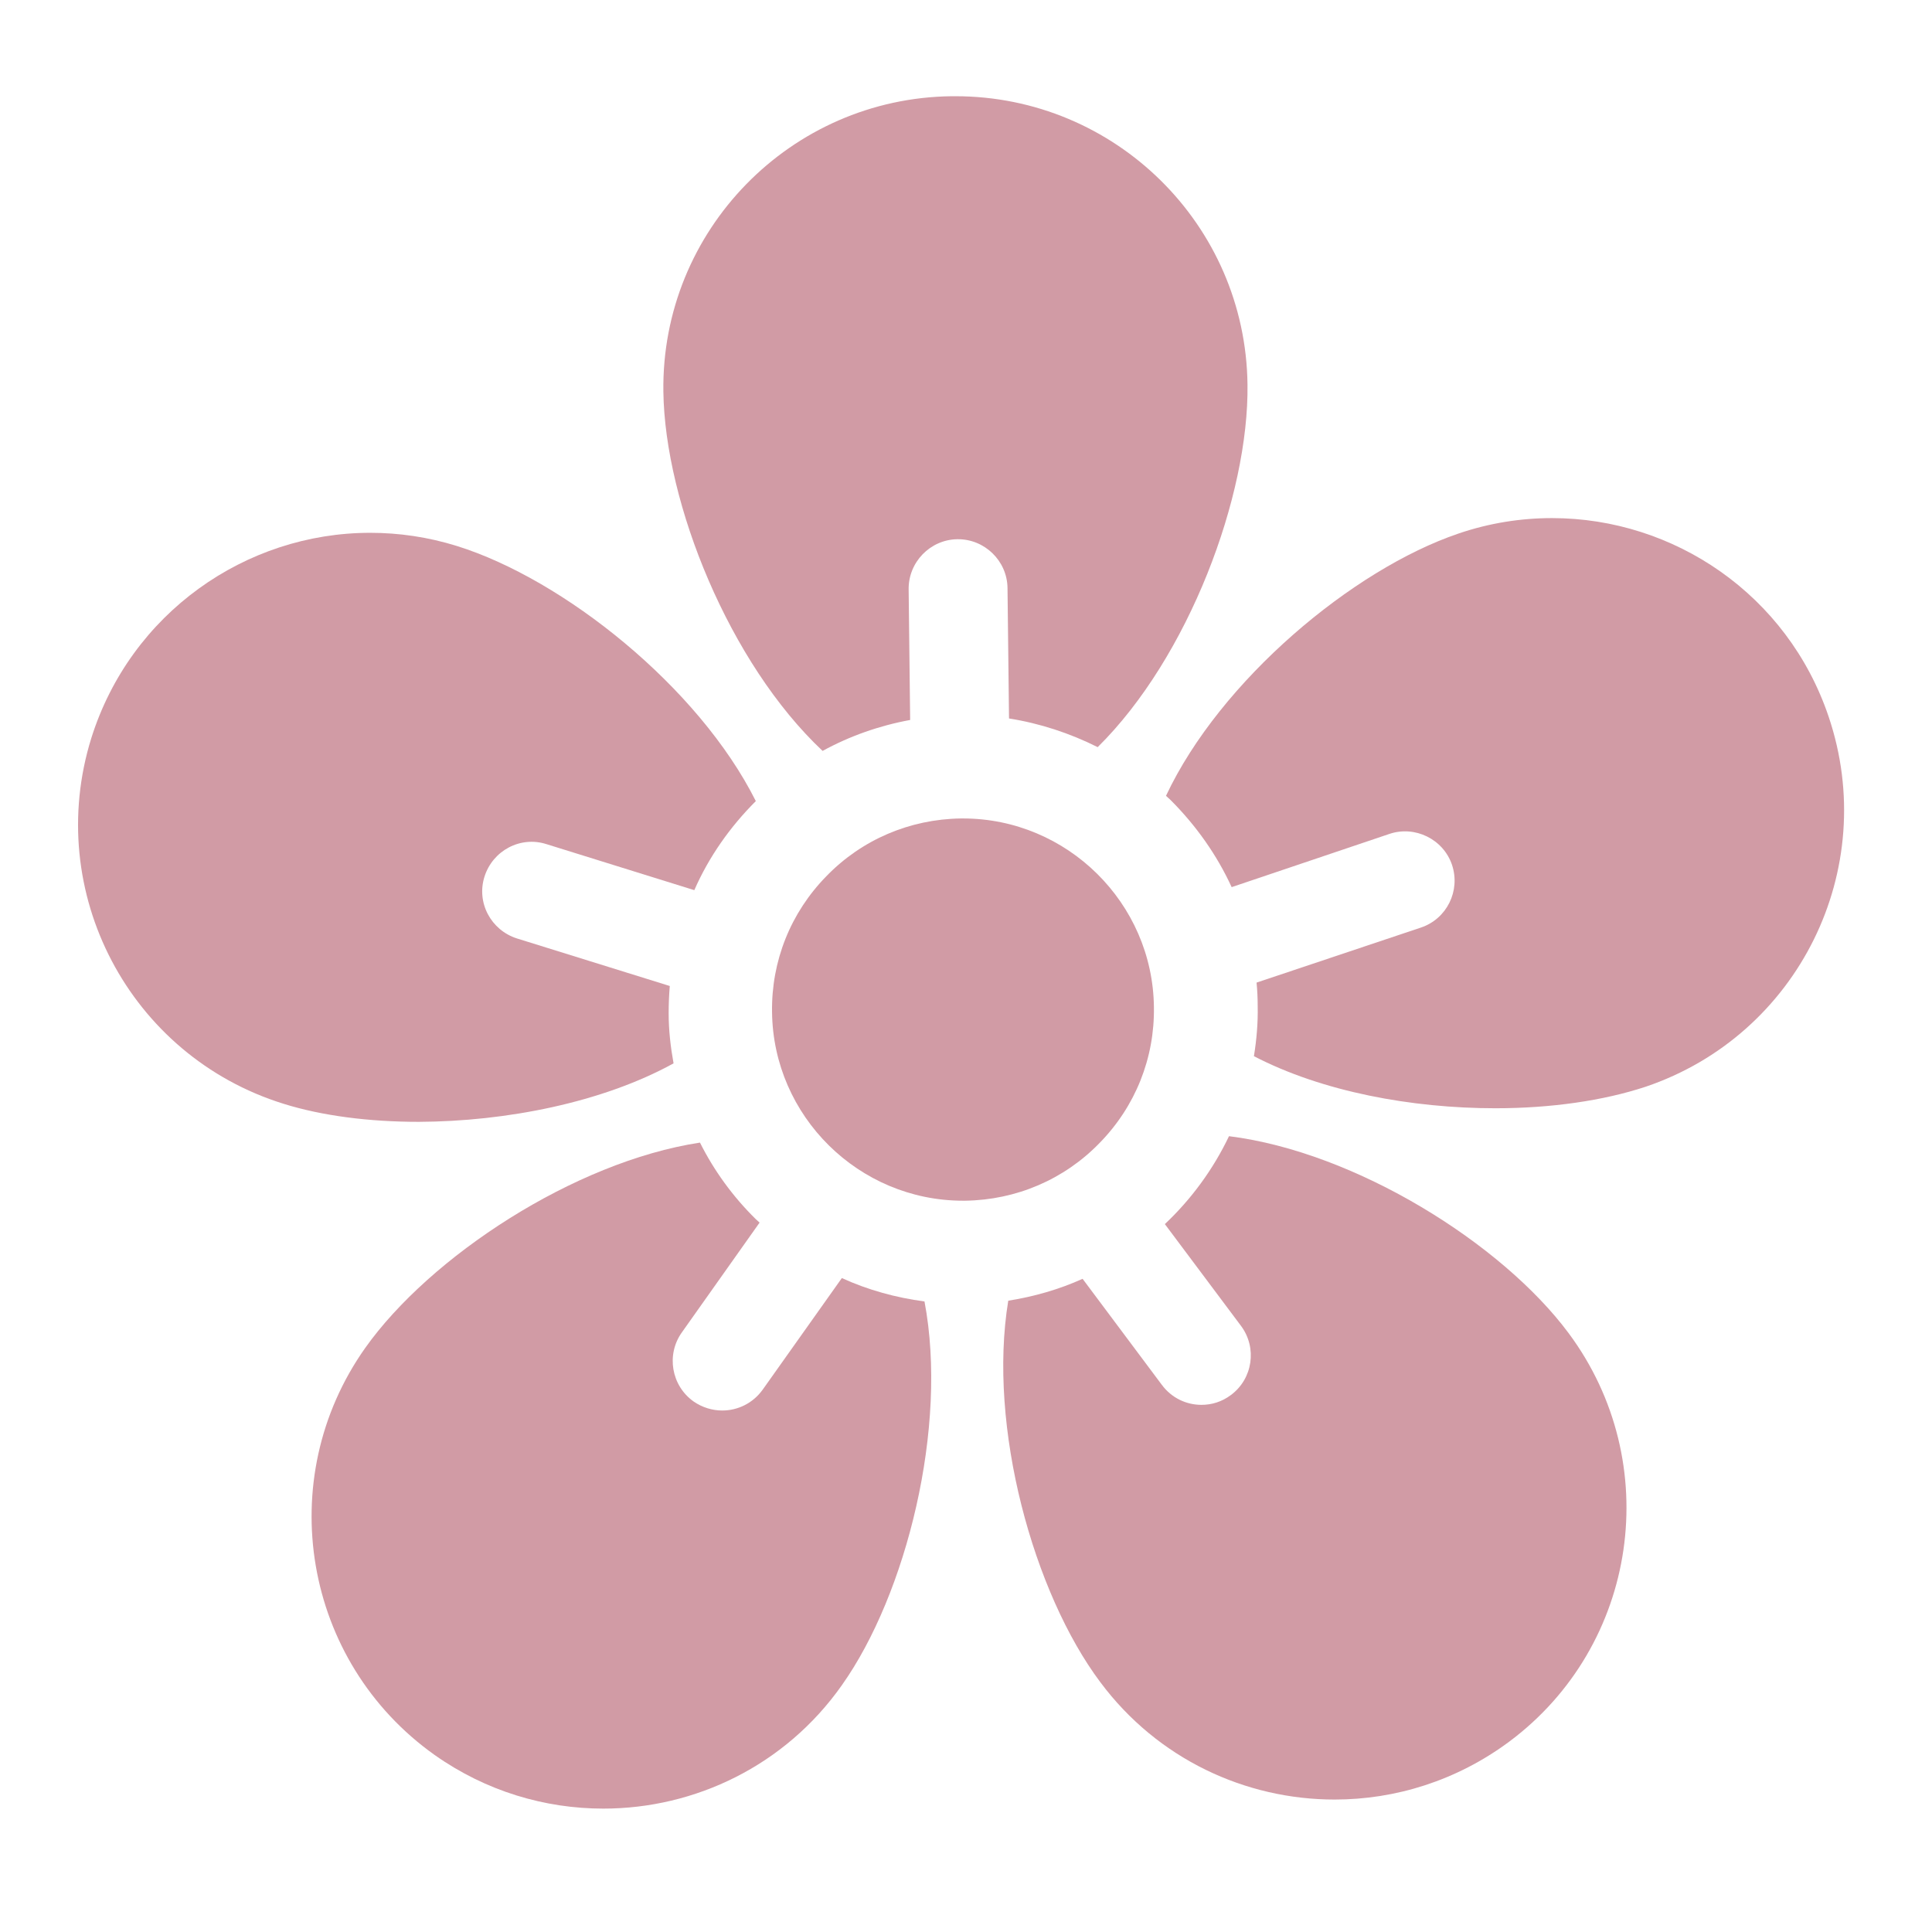 <svg xmlns="http://www.w3.org/2000/svg" xmlns:xlink="http://www.w3.org/1999/xlink" id="Layer_1" x="0px" y="0px" viewBox="0 0 512 512" style="enable-background:new 0 0 512 512;" xml:space="preserve"><style type="text/css">	.st0{fill:#D19BA5;}</style><g>	<g>		<path class="st0" d="M255.2,318.2c-27.6,0-50.3-22.4-50.6-50c-0.2-13.5,4.9-26.3,14.4-36c9.4-9.7,22.1-15.1,35.6-15.3l0.6,0    c27.6,0,50.3,22.4,50.6,50c0.2,13.5-4.9,26.3-14.4,36c-9.4,9.7-22.1,15.1-35.6,15.3L255.2,318.2z"></path>	</g>	<g>		<polygon class="st0" points="98,128 98,128 98,141.1   "></polygon>		<path class="st0" d="M178.5,281.8c-0.8-4.4-1.3-8.8-1.3-13.3c0-2.4,0.1-4.8,0.3-7.2l-40.5-12.6c-6.9-2.2-10.8-9.5-8.6-16.4    c2.2-6.9,9.5-10.8,16.4-8.6l39.2,12.2c3.9-8.9,9.5-16.8,16.3-23.6c-15.2-30.3-51-58.8-79.2-67.6c-7.7-2.4-15.4-3.5-23-3.5    c-33,0-63.5,21.3-73.9,54.4c-12.7,40.8,10.1,84.2,50.9,96.9c10.2,3.2,22.7,4.8,35.9,4.8C134.1,297.2,159.6,292.2,178.5,281.8z"></path>		<path class="st0" d="M218,199c7.1-3.9,15-6.7,23.2-8.2l-0.4-34.6c-0.1-7.2,5.7-13.2,12.9-13.3c7.2-0.1,13.2,5.7,13.3,12.9    l0.4,34.6c8.2,1.3,16.1,3.9,23.5,7.6c24.1-23.8,40.1-66.6,39.7-96.1c-0.5-42.4-35.1-76.4-77.4-76.4c-0.3,0-0.6,0-1,0    c-42.7,0.5-77,35.6-76.4,78.3C176.2,133.4,193.3,175.8,218,199z"></path>		<path class="st0" d="M484.6,189.9c-10.9-32.3-41-52.6-73.3-52.6c-8.2,0-16.6,1.3-24.8,4.1c-28,9.5-63.1,38.9-77.5,69.5    c0.4,0.4,0.8,0.7,1.2,1.1c6.8,6.8,12.3,14.6,16.2,23.1l41.8-14.1c6.8-2.3,14.3,1.4,16.6,8.2c2.3,6.9-1.4,14.3-8.2,16.6L333,260.4    c0.2,2,0.3,4.1,0.3,6.2c0.1,4.5-0.3,9-1,13.3c18.1,9.4,41.8,13.8,64,13.8c14.7,0,28.6-2,39.8-5.7    C476.6,274.3,498.3,230.4,484.6,189.9z"></path>		<path class="st0" d="M223.1,338.7l-21,29.6c-2.6,3.6-6.6,5.5-10.7,5.5c-2.6,0-5.3-0.8-7.6-2.4c-5.9-4.2-7.3-12.4-3.1-18.3    l20.6-29.1c-0.3-0.3-0.7-0.6-1-0.9c-6.1-6-11.1-12.9-14.8-20.3c-33.4,5.1-71.6,30.3-88.7,54.4c-24.7,34.9-16.4,83.2,18.4,107.9    c13.6,9.6,29.2,14.2,44.7,14.2c24.3,0,48.2-11.4,63.2-32.7c17.1-24.1,28.2-68.5,21.9-101.7C237.5,343.9,230.1,341.9,223.1,338.7z"></path>		<path class="st0" d="M325.7,301.1c-4.2,8.8-10,16.7-17,23.3l20.2,27c4.3,5.8,3.1,14-2.7,18.3c-2.4,1.8-5.1,2.6-7.8,2.6    c-4,0-7.9-1.8-10.5-5.3l-21-28.1c-6.2,2.8-12.8,4.7-19.7,5.8c-5.5,33.4,6.7,77.5,24.4,101.1c15.2,20.4,38.5,31.1,62.1,31.1    c16.1,0,32.3-5,46.2-15.3c34.3-25.5,41.3-74,15.8-108.3C398.1,329.6,359.3,305.3,325.7,301.1z"></path>	</g></g></svg>
